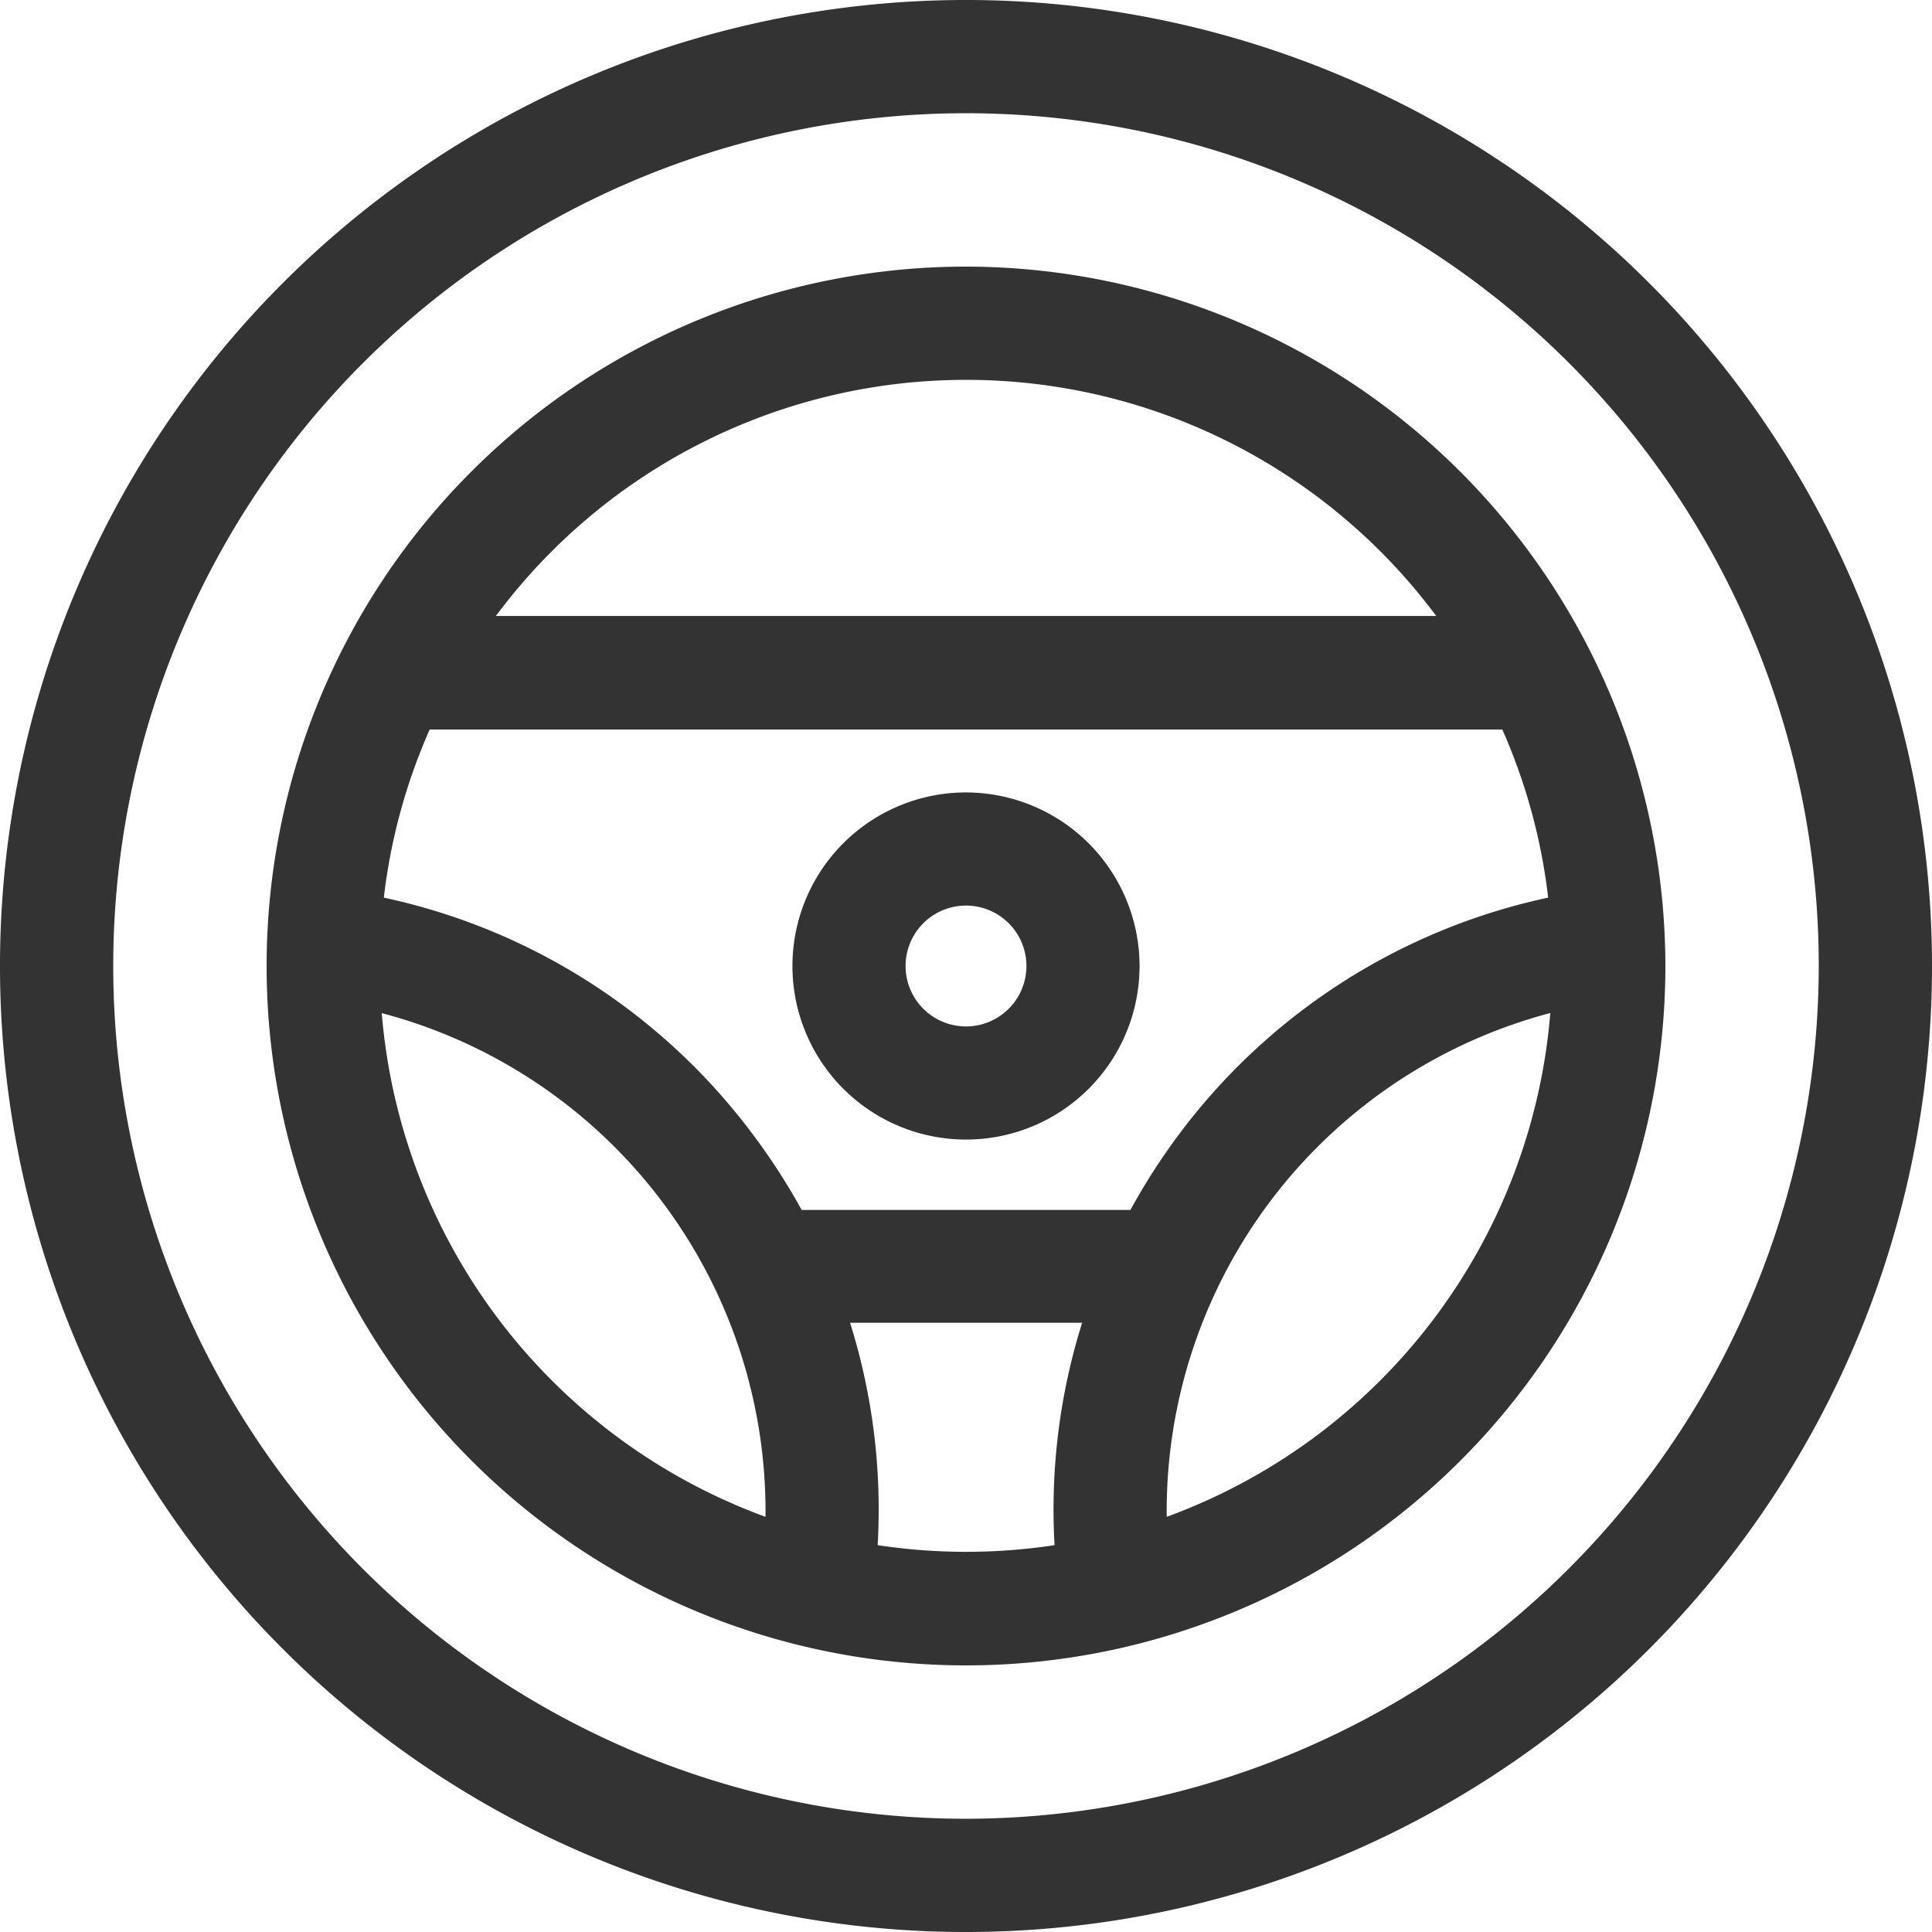<svg xmlns="http://www.w3.org/2000/svg" viewBox="0 0 18 18">
  <defs>
    <style>
      .cls-1 {
        fill: #333;
      }
    </style>
  </defs>
  <g id="steering-wheel" transform="translate(-1257 -37)">
    <path id="Path_6648" data-name="Path 6648" class="cls-1" d="M15.364,2.636A9,9,0,0,0,2.636,15.364,9,9,0,0,0,15.364,2.636ZM9,16.945A7.945,7.945,0,1,1,16.945,9,7.954,7.954,0,0,1,9,16.945Zm0,0" transform="translate(1257 37)"/>
    <path id="Path_6649" data-name="Path 6649" class="cls-1" d="M77.168,70.652a6.516,6.516,0,1,0,6.516,6.516A6.524,6.524,0,0,0,77.168,70.652ZM78.7,79.441H75.637a5.956,5.956,0,0,0-.48-.737,5.808,5.808,0,0,0-3.413-2.173,5.421,5.421,0,0,1,.427-1.566h9.994a5.417,5.417,0,0,1,.427,1.566A5.808,5.808,0,0,0,79.18,78.7,5.939,5.939,0,0,0,78.7,79.441Zm-1.532-7.734a5.457,5.457,0,0,1,4.381,2.2H72.788A5.457,5.457,0,0,1,77.168,71.707Zm-5.443,5.9A4.8,4.8,0,0,1,75.3,82.3,5.474,5.474,0,0,1,71.725,77.611Zm4.62,4.957a5.809,5.809,0,0,0-.257-2.072H78.25a5.809,5.809,0,0,0-.257,2.072,5.5,5.5,0,0,1-1.647,0Zm2.693-.268a4.8,4.8,0,0,1,3.574-4.69A5.474,5.474,0,0,1,79.038,82.3Zm0,0" transform="translate(1188.832 -31.168)"/>
    <path id="Path_6650" data-name="Path 6650" class="cls-1" d="M211.617,210a1.617,1.617,0,1,0,1.617,1.617A1.619,1.619,0,0,0,211.617,210Zm0,2.18a.563.563,0,1,1,.563-.562A.563.563,0,0,1,211.617,212.18Zm0,0" transform="translate(1054.383 -165.617)"/>
  </g>
</svg>
